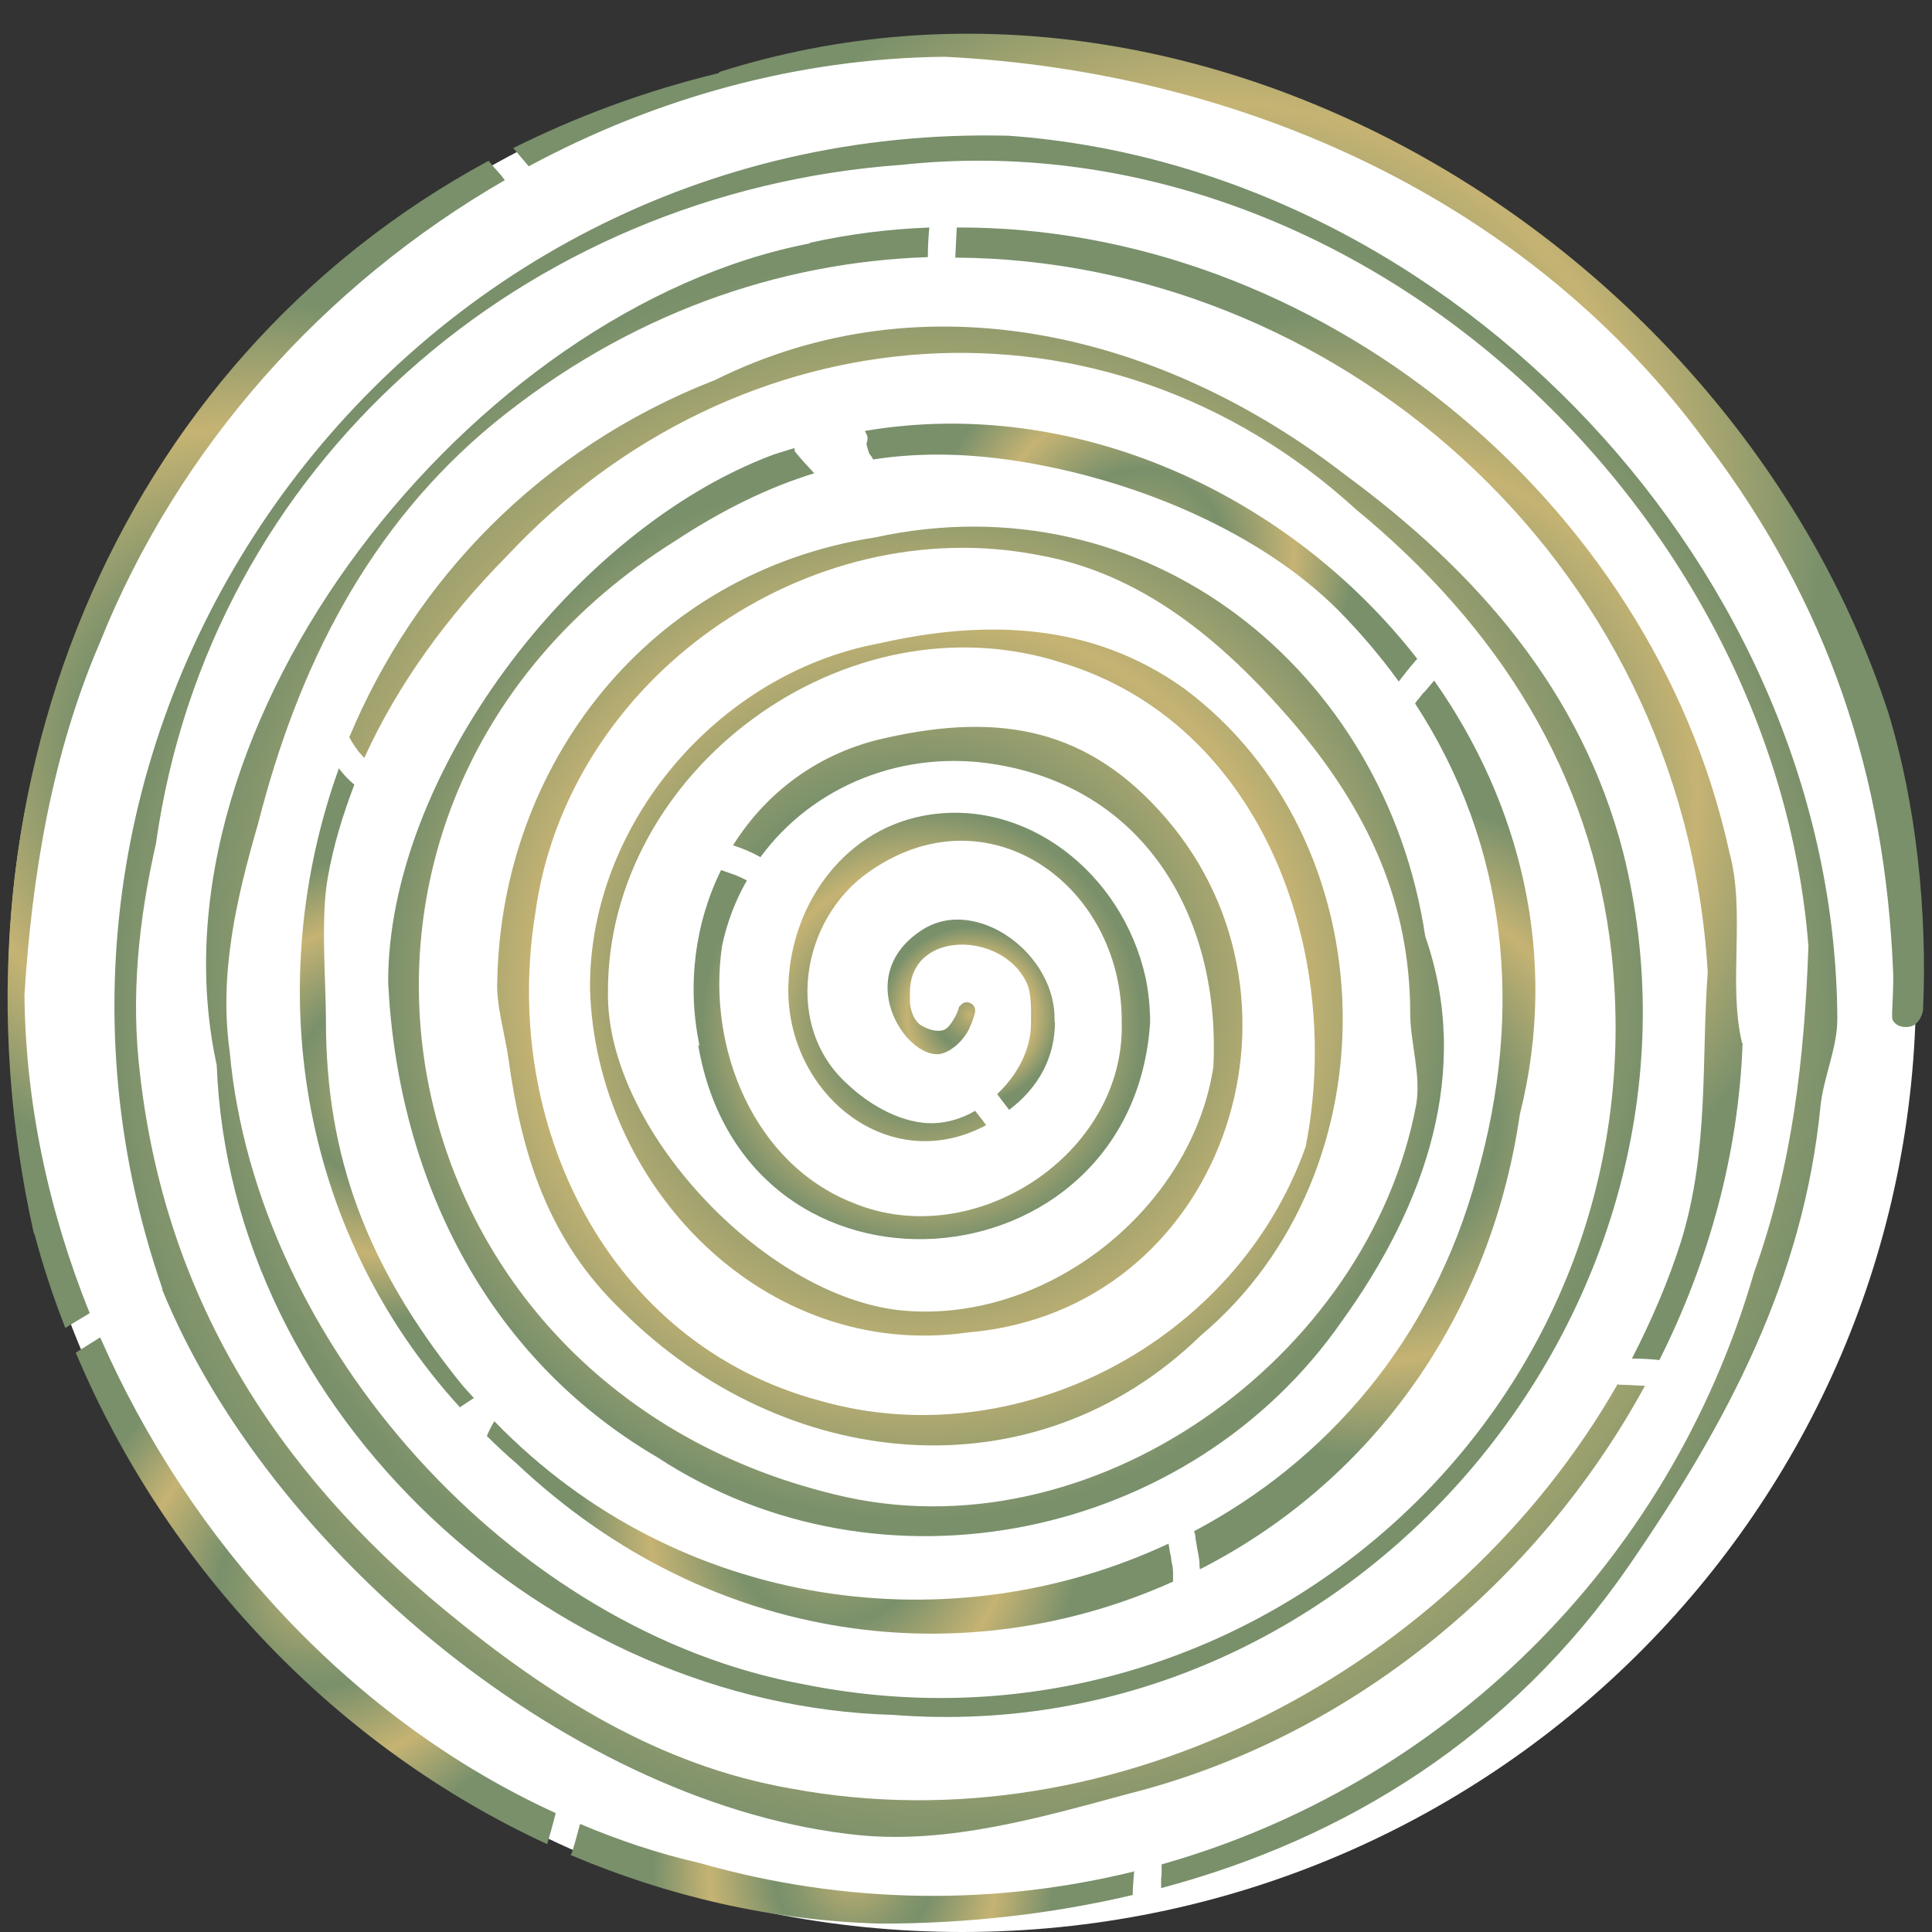 <svg width="47" height="47" viewBox="0 0 47 47" fill="none" xmlns="http://www.w3.org/2000/svg">
<rect x="0" y="0" width="47" height="47" fill="#333333" stroke="none"/>
<path d="M23.408 1.045C10.594 1.045 0.205 11.332 0.205 24.022C0.205 36.712 10.594 47 23.408 47C36.223 47 46.611 36.712 46.611 24.022C46.611 11.332 36.223 1.045 23.408 1.045Z" fill="white"/>
<path d="M27.604 45.523C24.245 46.352 20.621 46.352 17.008 45.319C16.014 45.091 15.044 44.767 14.111 44.371C14.05 44.599 13.99 44.827 13.917 45.055C13.917 45.079 13.893 45.103 13.88 45.127C16.232 46.124 18.766 46.724 21.421 46.796C23.506 46.796 25.567 46.568 27.555 46.1C27.555 45.907 27.579 45.703 27.591 45.511L27.604 45.523Z" fill="url(#paint0_radial_2_185353)"/>
<path d="M3.94 31.358C6.535 37.744 14.002 43.963 20.924 44.647C23.095 44.851 25.277 44.227 27.447 43.639C32.829 42.282 37.399 38.513 40.018 33.711C39.824 33.711 39.63 33.687 39.436 33.687C39.4 33.687 39.375 33.687 39.351 33.675C35.411 40.565 27.168 44.995 19.227 43.507C16.051 42.954 13.372 41.274 10.826 39.173C6.62 35.703 4.013 31.465 3.407 26.135C3.177 24.238 3.371 22.39 3.795 20.517C5.092 11.297 12.754 4.67 21.931 4.01C32.987 2.821 43.146 12.318 43.994 23.014C43.897 25.703 43.618 28.308 42.673 30.949C40.588 38.164 35.011 43.447 28.259 45.355C28.259 45.367 28.259 45.391 28.259 45.403C28.259 45.439 28.259 45.475 28.259 45.511C28.259 45.572 28.259 45.644 28.247 45.703C28.247 45.776 28.247 45.848 28.247 45.932C32.72 44.743 36.757 42.258 39.642 38.068C42.042 34.575 43.873 31.105 44.285 26.928C44.358 26.207 44.697 25.499 44.697 24.791C44.649 13.986 35.411 4.082 24.537 3.302C9.687 2.93 -0.836 17.54 3.953 31.358L3.94 31.358Z" fill="url(#paint1_radial_2_185353)"/>
<path d="M42.38 25.379C42.029 23.89 42.477 22.209 42.065 20.709C40.174 12.101 31.979 5.498 23.275 5.534C23.263 5.774 23.251 6.027 23.239 6.267C32.331 6.315 40.938 13.446 41.544 23.65C41.386 25.811 41.58 27.96 40.901 30.181C40.586 31.177 40.174 32.126 39.701 33.05C39.919 33.05 40.15 33.062 40.368 33.086C41.568 30.697 42.296 28.068 42.393 25.367L42.38 25.379Z" fill="url(#paint2_radial_2_185353)"/>
<path d="M19.711 5.919C11.516 7.492 3.454 17.588 5.272 25.908C5.6 34.419 13.383 41.49 21.723 41.718C33.143 42.619 42.186 31.514 39.483 20.721C38.465 16.808 35.943 13.915 32.706 11.537C28.281 8.116 22.523 6.699 17.395 9.245C13.116 10.913 10.073 14.155 8.497 17.936C8.546 18.02 8.594 18.104 8.655 18.188C8.691 18.236 8.727 18.296 8.776 18.344C8.776 18.344 8.788 18.356 8.8 18.368C8.824 18.392 8.836 18.416 8.861 18.44C9.685 16.628 10.897 14.983 12.316 13.542C17.941 7.528 26.863 6.796 32.985 12.39C36.44 15.235 38.719 18.801 39.204 23.194C40.404 34.215 30.463 43.171 19.553 40.974C12.473 39.677 6.23 32.714 5.588 25.583C5.321 23.687 5.757 21.838 6.279 20.037C7.248 16.22 8.97 12.798 12.025 10.289C15.274 7.636 18.947 6.375 22.572 6.255C22.572 6.015 22.584 5.775 22.608 5.535C21.638 5.571 20.668 5.691 19.698 5.907L19.711 5.919Z" fill="url(#paint3_radial_2_185353)"/>
<path d="M12.026 34.574C11.953 34.694 11.893 34.815 11.844 34.934C12.074 35.163 12.317 35.391 12.571 35.607C17.348 40.109 23.555 40.721 28.537 38.476C28.537 38.464 28.537 38.452 28.537 38.428C28.537 38.38 28.537 38.32 28.537 38.272C28.537 38.176 28.525 38.08 28.501 37.996C28.501 37.984 28.501 37.972 28.501 37.948C28.501 37.96 28.501 37.972 28.501 37.996L28.489 37.912C28.489 37.864 28.477 37.828 28.464 37.78C28.452 37.708 28.44 37.624 28.428 37.552C23.203 40.001 16.536 39.232 12.026 34.574Z" fill="url(#paint4_radial_2_185353)"/>
<path d="M11.178 34.239C11.299 34.167 11.408 34.083 11.529 34.011C11.396 33.867 11.263 33.723 11.141 33.567C8.935 30.794 7.929 28.152 7.929 24.827C7.929 23.903 7.795 22.294 7.977 21.334C8.111 20.565 8.341 19.821 8.62 19.089C8.474 18.968 8.353 18.837 8.244 18.692C6.389 23.855 7.189 29.857 11.202 34.251L11.178 34.239Z" fill="url(#paint5_radial_2_185353)"/>
<path d="M34.634 16.843C34.634 16.843 34.549 16.951 34.513 16.999C34.489 17.023 34.477 17.047 34.452 17.071C34.452 17.071 34.44 17.095 34.428 17.107C34.428 17.119 34.428 17.119 34.428 17.119C36.683 20.576 37.071 24.586 35.931 28.596C34.84 32.629 32.246 35.559 29.046 37.251C29.07 37.287 29.07 37.335 29.082 37.383C29.082 37.419 29.082 37.444 29.094 37.48C29.094 37.528 29.118 37.587 29.118 37.636C29.142 37.756 29.167 37.876 29.179 37.996C29.179 38.056 29.179 38.116 29.191 38.176C33.155 36.159 36.222 32.281 36.974 27.107C37.944 23.253 36.974 19.52 34.889 16.555C34.804 16.651 34.731 16.747 34.646 16.843L34.634 16.843Z" fill="url(#paint6_radial_2_185353)"/>
<path d="M18.79 11.069C13.941 12.894 9.431 18.884 9.443 23.902C9.674 28.596 11.783 32.99 15.99 35.451C21.433 39.017 28.961 37.444 32.646 32.138C34.695 29.293 35.81 26.039 34.671 22.774C33.701 16.291 27.882 11.633 21.287 13.074C15.771 13.926 12.195 18.608 12.098 23.854C12.062 24.419 12.28 25.139 12.365 25.727C12.692 28.104 13.335 30.169 15.141 31.898C19.081 35.811 25.142 36.448 29.216 32.486C34.004 28.452 33.75 20.421 28.803 16.747C26.573 15.151 24.003 15.055 21.372 15.655C17.457 16.387 14.329 20.061 14.353 24.046C14.486 28.848 18.608 33.122 23.554 32.414C29.737 31.886 32.271 24.419 28.355 19.893C26.488 17.732 24.354 17.324 21.566 17.948C19.93 18.296 18.645 19.268 17.832 20.565C18.063 20.637 18.293 20.733 18.499 20.853C19.772 19.112 22.003 18.2 24.294 18.608C27.943 19.244 29.689 22.414 29.519 25.943C28.997 29.425 25.421 32.246 21.881 31.874C18.548 31.502 14.741 27.42 14.79 24.142C14.765 18.752 20.572 14.43 25.833 16.123C30.707 17.6 32.695 23.17 31.762 27.9C30.076 32.654 24.718 35.451 19.93 34.071C14.765 32.678 12.195 27.324 13.02 22.234C13.783 16.531 19.627 12.402 25.276 13.506C27.773 13.95 29.725 15.571 31.434 17.552C33.301 19.725 34.307 21.982 34.307 24.671C34.307 25.343 34.574 26.159 34.453 26.868C33.301 33.038 26.549 37.912 20.293 36.352C8.971 33.602 6.437 19.424 16.426 13.158C17.578 12.402 18.681 11.861 19.808 11.513C19.651 11.345 19.493 11.177 19.348 10.997C19.323 10.973 19.336 10.937 19.323 10.901C19.142 10.961 18.96 11.009 18.79 11.069Z" fill="url(#paint7_radial_2_185353)"/>
<path d="M16.983 25.415C18.135 32.186 27.554 31.406 27.979 24.875C27.979 24.515 27.942 24.131 27.869 23.783C27.3 21.226 24.936 19.377 22.463 19.845C20.45 20.229 19.177 22.126 19.177 24.107C19.189 26.64 21.638 28.633 23.99 27.372C23.905 27.252 23.808 27.132 23.723 27.024C23.408 27.204 23.069 27.312 22.717 27.324C21.99 27.348 21.19 26.916 20.632 26.388C19.056 24.995 19.468 22.39 21.117 21.226C24.014 19.161 27.312 21.526 27.288 24.863C27.384 28.08 23.687 30.493 20.741 29.257C18.341 28.308 17.201 25.499 17.565 23.014C17.686 22.438 17.892 21.898 18.171 21.418C18.074 21.37 17.977 21.322 17.88 21.285C17.771 21.25 17.65 21.201 17.541 21.166C16.91 22.45 16.704 23.963 17.02 25.451L16.983 25.415Z" fill="url(#paint8_radial_2_185353)"/>
<path d="M21.044 10.492C21.044 10.492 21.093 10.577 21.105 10.637C21.105 10.673 21.105 10.733 21.081 10.781C21.081 10.781 21.081 10.793 21.081 10.805C21.093 10.877 21.117 10.949 21.142 11.021C21.142 11.033 21.154 11.045 21.166 11.057C21.166 11.069 21.19 11.081 21.19 11.093C21.214 11.117 21.226 11.153 21.238 11.177C22.414 10.997 23.639 11.021 25.021 11.261C27.724 11.729 30.658 12.954 32.549 14.838C33.107 15.403 33.592 15.979 34.028 16.579C34.149 16.423 34.27 16.267 34.404 16.111C34.428 16.087 34.452 16.051 34.477 16.027C31.385 12.053 26.197 9.616 21.057 10.48L21.044 10.492Z" fill="url(#paint9_radial_2_185353)"/>
<path d="M25.652 24.863C25.725 23.218 23.749 21.778 22.439 22.618C20.718 23.723 22.015 25.739 22.852 25.643C23.082 25.607 23.324 25.415 23.482 25.187C23.518 25.139 23.555 25.079 23.591 24.995C23.664 24.839 23.724 24.647 23.724 24.587C23.724 24.467 23.627 24.383 23.518 24.383C23.446 24.383 23.397 24.419 23.361 24.467C23.349 24.467 23.324 24.503 23.324 24.515C23.324 24.587 23.13 24.995 22.961 25.055C22.791 25.115 22.573 25.043 22.415 24.947C22.245 24.851 22.161 24.611 22.136 24.407C22.136 24.359 22.136 24.167 22.136 24.119C22.161 22.618 24.367 22.666 24.961 23.879C25.106 24.155 25.082 24.599 25.082 24.899C25.082 25.535 24.743 26.16 24.258 26.616L24.549 27C25.264 26.46 25.664 25.727 25.664 24.851L25.652 24.863Z" fill="url(#paint10_radial_2_185353)"/>
<path d="M1.843 32.906C4.05 38.153 8.184 42.498 13.312 44.863C13.384 44.611 13.457 44.359 13.518 44.107C8.571 41.85 4.619 37.516 2.437 32.534C2.243 32.654 2.037 32.786 1.843 32.906Z" fill="url(#paint11_radial_2_185353)"/>
<path d="M0.837 30.013C1.043 30.793 1.298 31.561 1.589 32.306C1.783 32.186 1.977 32.066 2.183 31.945C1.177 29.46 0.619 26.819 0.595 24.202C0.777 21.309 1.262 18.344 2.425 15.643C4.329 10.877 7.893 6.915 12.281 4.382C12.233 4.322 12.184 4.25 12.124 4.19C12.099 4.166 12.087 4.142 12.063 4.118C12.063 4.118 12.039 4.094 12.027 4.082C11.99 4.034 11.954 3.998 11.918 3.95C11.918 3.95 11.893 3.926 11.881 3.914C2.753 8.848 -1.539 19.484 0.825 30.013L0.837 30.013Z" fill="url(#paint12_radial_2_185353)"/>
<path d="M17.493 1.777C15.699 2.209 14.026 2.834 12.486 3.602C12.608 3.746 12.741 3.902 12.862 4.046C15.941 2.389 19.396 1.417 22.985 1.381C30.222 1.741 37.229 4.875 41.545 10.817C44.466 14.683 45.86 18.848 46.054 23.638C46.066 23.939 46.042 24.335 46.03 24.623C46.03 24.683 46.03 24.743 46.03 24.767C46.066 24.935 46.273 25.019 46.479 24.971C46.648 24.935 46.758 24.731 46.782 24.575C46.891 22.174 46.612 19.533 45.933 17.324C42.199 5.955 29.24 -1.98 17.493 1.753L17.493 1.777Z" fill="url(#paint13_radial_2_185353)"/>
<defs>
<radialGradient id="paint0_radial_2_185353" cx="0" cy="0" r="1" gradientUnits="userSpaceOnUse" gradientTransform="translate(20.754 45.583) rotate(-180) scale(4.922 4.874)">
<stop stop-color="#C5B373"/>
<stop offset="0.12" stop-color="#A8A570"/>
<stop offset="0.29" stop-color="#86966C"/>
<stop offset="0.39" stop-color="#79906B"/>
<stop offset="0.71" stop-color="#C5B373"/>
<stop offset="0.99" stop-color="#79906B"/>
</radialGradient>
<radialGradient id="paint1_radial_2_185353" cx="0" cy="0" r="1" gradientUnits="userSpaceOnUse" gradientTransform="translate(23.725 24.623) rotate(-180) scale(21.251 21.045)">
<stop stop-color="#C5B373"/>
<stop offset="0.12" stop-color="#A8A570"/>
<stop offset="0.29" stop-color="#86966C"/>
<stop offset="0.39" stop-color="#79906B"/>
<stop offset="0.71" stop-color="#C5B373"/>
<stop offset="0.99" stop-color="#79906B"/>
</radialGradient>
<radialGradient id="paint2_radial_2_185353" cx="0" cy="0" r="1" gradientUnits="userSpaceOnUse" gradientTransform="translate(32.816 19.316) rotate(-180) scale(11.941 11.825)">
<stop stop-color="#C5B373"/>
<stop offset="0.12" stop-color="#A8A570"/>
<stop offset="0.29" stop-color="#86966C"/>
<stop offset="0.39" stop-color="#79906B"/>
<stop offset="0.71" stop-color="#C5B373"/>
<stop offset="0.99" stop-color="#79906B"/>
</radialGradient>
<radialGradient id="paint3_radial_2_185353" cx="0" cy="0" r="1" gradientUnits="userSpaceOnUse" gradientTransform="translate(22.487 23.663) rotate(-180) scale(17.893 17.72)">
<stop stop-color="#C5B373"/>
<stop offset="0.12" stop-color="#A8A570"/>
<stop offset="0.29" stop-color="#86966C"/>
<stop offset="0.39" stop-color="#79906B"/>
<stop offset="0.71" stop-color="#C5B373"/>
<stop offset="0.99" stop-color="#79906B"/>
</radialGradient>
<radialGradient id="paint4_radial_2_185353" cx="0" cy="0" r="1" gradientUnits="userSpaceOnUse" gradientTransform="translate(20.197 37.156) rotate(-180) scale(6.183 6.123)">
<stop stop-color="#C5B373"/>
<stop offset="0.12" stop-color="#A8A570"/>
<stop offset="0.29" stop-color="#86966C"/>
<stop offset="0.39" stop-color="#79906B"/>
<stop offset="0.71" stop-color="#C5B373"/>
<stop offset="0.99" stop-color="#79906B"/>
</radialGradient>
<radialGradient id="paint5_radial_2_185353" cx="0" cy="0" r="1" gradientUnits="userSpaceOnUse" gradientTransform="translate(9.396 26.46) rotate(-180) scale(5.758 5.702)">
<stop stop-color="#C5B373"/>
<stop offset="0.12" stop-color="#A8A570"/>
<stop offset="0.29" stop-color="#86966C"/>
<stop offset="0.39" stop-color="#79906B"/>
<stop offset="0.71" stop-color="#C5B373"/>
<stop offset="0.99" stop-color="#79906B"/>
</radialGradient>
<radialGradient id="paint6_radial_2_185353" cx="0" cy="0" r="1" gradientUnits="userSpaceOnUse" gradientTransform="translate(33.179 27.371) rotate(-180) scale(8.256 8.175)">
<stop stop-color="#C5B373"/>
<stop offset="0.12" stop-color="#A8A570"/>
<stop offset="0.29" stop-color="#86966C"/>
<stop offset="0.39" stop-color="#79906B"/>
<stop offset="0.71" stop-color="#C5B373"/>
<stop offset="0.99" stop-color="#79906B"/>
</radialGradient>
<radialGradient id="paint7_radial_2_185353" cx="0" cy="0" r="1" gradientUnits="userSpaceOnUse" gradientTransform="translate(22.294 24.13) rotate(-180) scale(13.105 12.977)">
<stop stop-color="#C5B373"/>
<stop offset="0.12" stop-color="#A8A570"/>
<stop offset="0.29" stop-color="#86966C"/>
<stop offset="0.39" stop-color="#79906B"/>
<stop offset="0.71" stop-color="#C5B373"/>
<stop offset="0.99" stop-color="#79906B"/>
</radialGradient>
<radialGradient id="paint8_radial_2_185353" cx="0" cy="0" r="1" gradientUnits="userSpaceOnUse" gradientTransform="translate(22.414 24.959) rotate(-180) scale(5.407 5.354)">
<stop stop-color="#C5B373"/>
<stop offset="0.12" stop-color="#A8A570"/>
<stop offset="0.29" stop-color="#86966C"/>
<stop offset="0.39" stop-color="#79906B"/>
<stop offset="0.71" stop-color="#C5B373"/>
<stop offset="0.99" stop-color="#79906B"/>
</radialGradient>
<radialGradient id="paint9_radial_2_185353" cx="0" cy="0" r="1" gradientUnits="userSpaceOnUse" gradientTransform="translate(27.761 13.446) rotate(-180) scale(5.249 5.198)">
<stop stop-color="#C5B373"/>
<stop offset="0.12" stop-color="#A8A570"/>
<stop offset="0.29" stop-color="#86966C"/>
<stop offset="0.39" stop-color="#79906B"/>
<stop offset="0.71" stop-color="#C5B373"/>
<stop offset="0.99" stop-color="#79906B"/>
</radialGradient>
<radialGradient id="paint10_radial_2_185353" cx="0" cy="0" r="1" gradientUnits="userSpaceOnUse" gradientTransform="translate(23.615 24.695) rotate(-180) scale(2.194 2.173)">
<stop stop-color="#C5B373"/>
<stop offset="0.12" stop-color="#A8A570"/>
<stop offset="0.29" stop-color="#86966C"/>
<stop offset="0.39" stop-color="#79906B"/>
<stop offset="0.71" stop-color="#C5B373"/>
<stop offset="0.99" stop-color="#79906B"/>
</radialGradient>
<radialGradient id="paint11_radial_2_185353" cx="0" cy="0" r="1" gradientUnits="userSpaceOnUse" gradientTransform="translate(7.674 38.705) rotate(-180) scale(6.037 5.979)">
<stop stop-color="#C5B373"/>
<stop offset="0.12" stop-color="#A8A570"/>
<stop offset="0.29" stop-color="#86966C"/>
<stop offset="0.39" stop-color="#79906B"/>
<stop offset="0.71" stop-color="#C5B373"/>
<stop offset="0.99" stop-color="#79906B"/>
</radialGradient>
<radialGradient id="paint12_radial_2_185353" cx="0" cy="0" r="1" gradientUnits="userSpaceOnUse" gradientTransform="translate(6.244 18.104) rotate(-180) scale(10.995 10.889)">
<stop stop-color="#C5B373"/>
<stop offset="0.12" stop-color="#A8A570"/>
<stop offset="0.29" stop-color="#86966C"/>
<stop offset="0.39" stop-color="#79906B"/>
<stop offset="0.71" stop-color="#C5B373"/>
<stop offset="0.99" stop-color="#79906B"/>
</radialGradient>
<radialGradient id="paint13_radial_2_185353" cx="0" cy="0" r="1" gradientUnits="userSpaceOnUse" gradientTransform="translate(29.652 12.93) rotate(-180) scale(14.887 14.742)">
<stop stop-color="#C5B373"/>
<stop offset="0.12" stop-color="#A8A570"/>
<stop offset="0.29" stop-color="#86966C"/>
<stop offset="0.39" stop-color="#79906B"/>
<stop offset="0.71" stop-color="#C5B373"/>
<stop offset="0.99" stop-color="#79906B"/>
</radialGradient>
</defs>
</svg>
